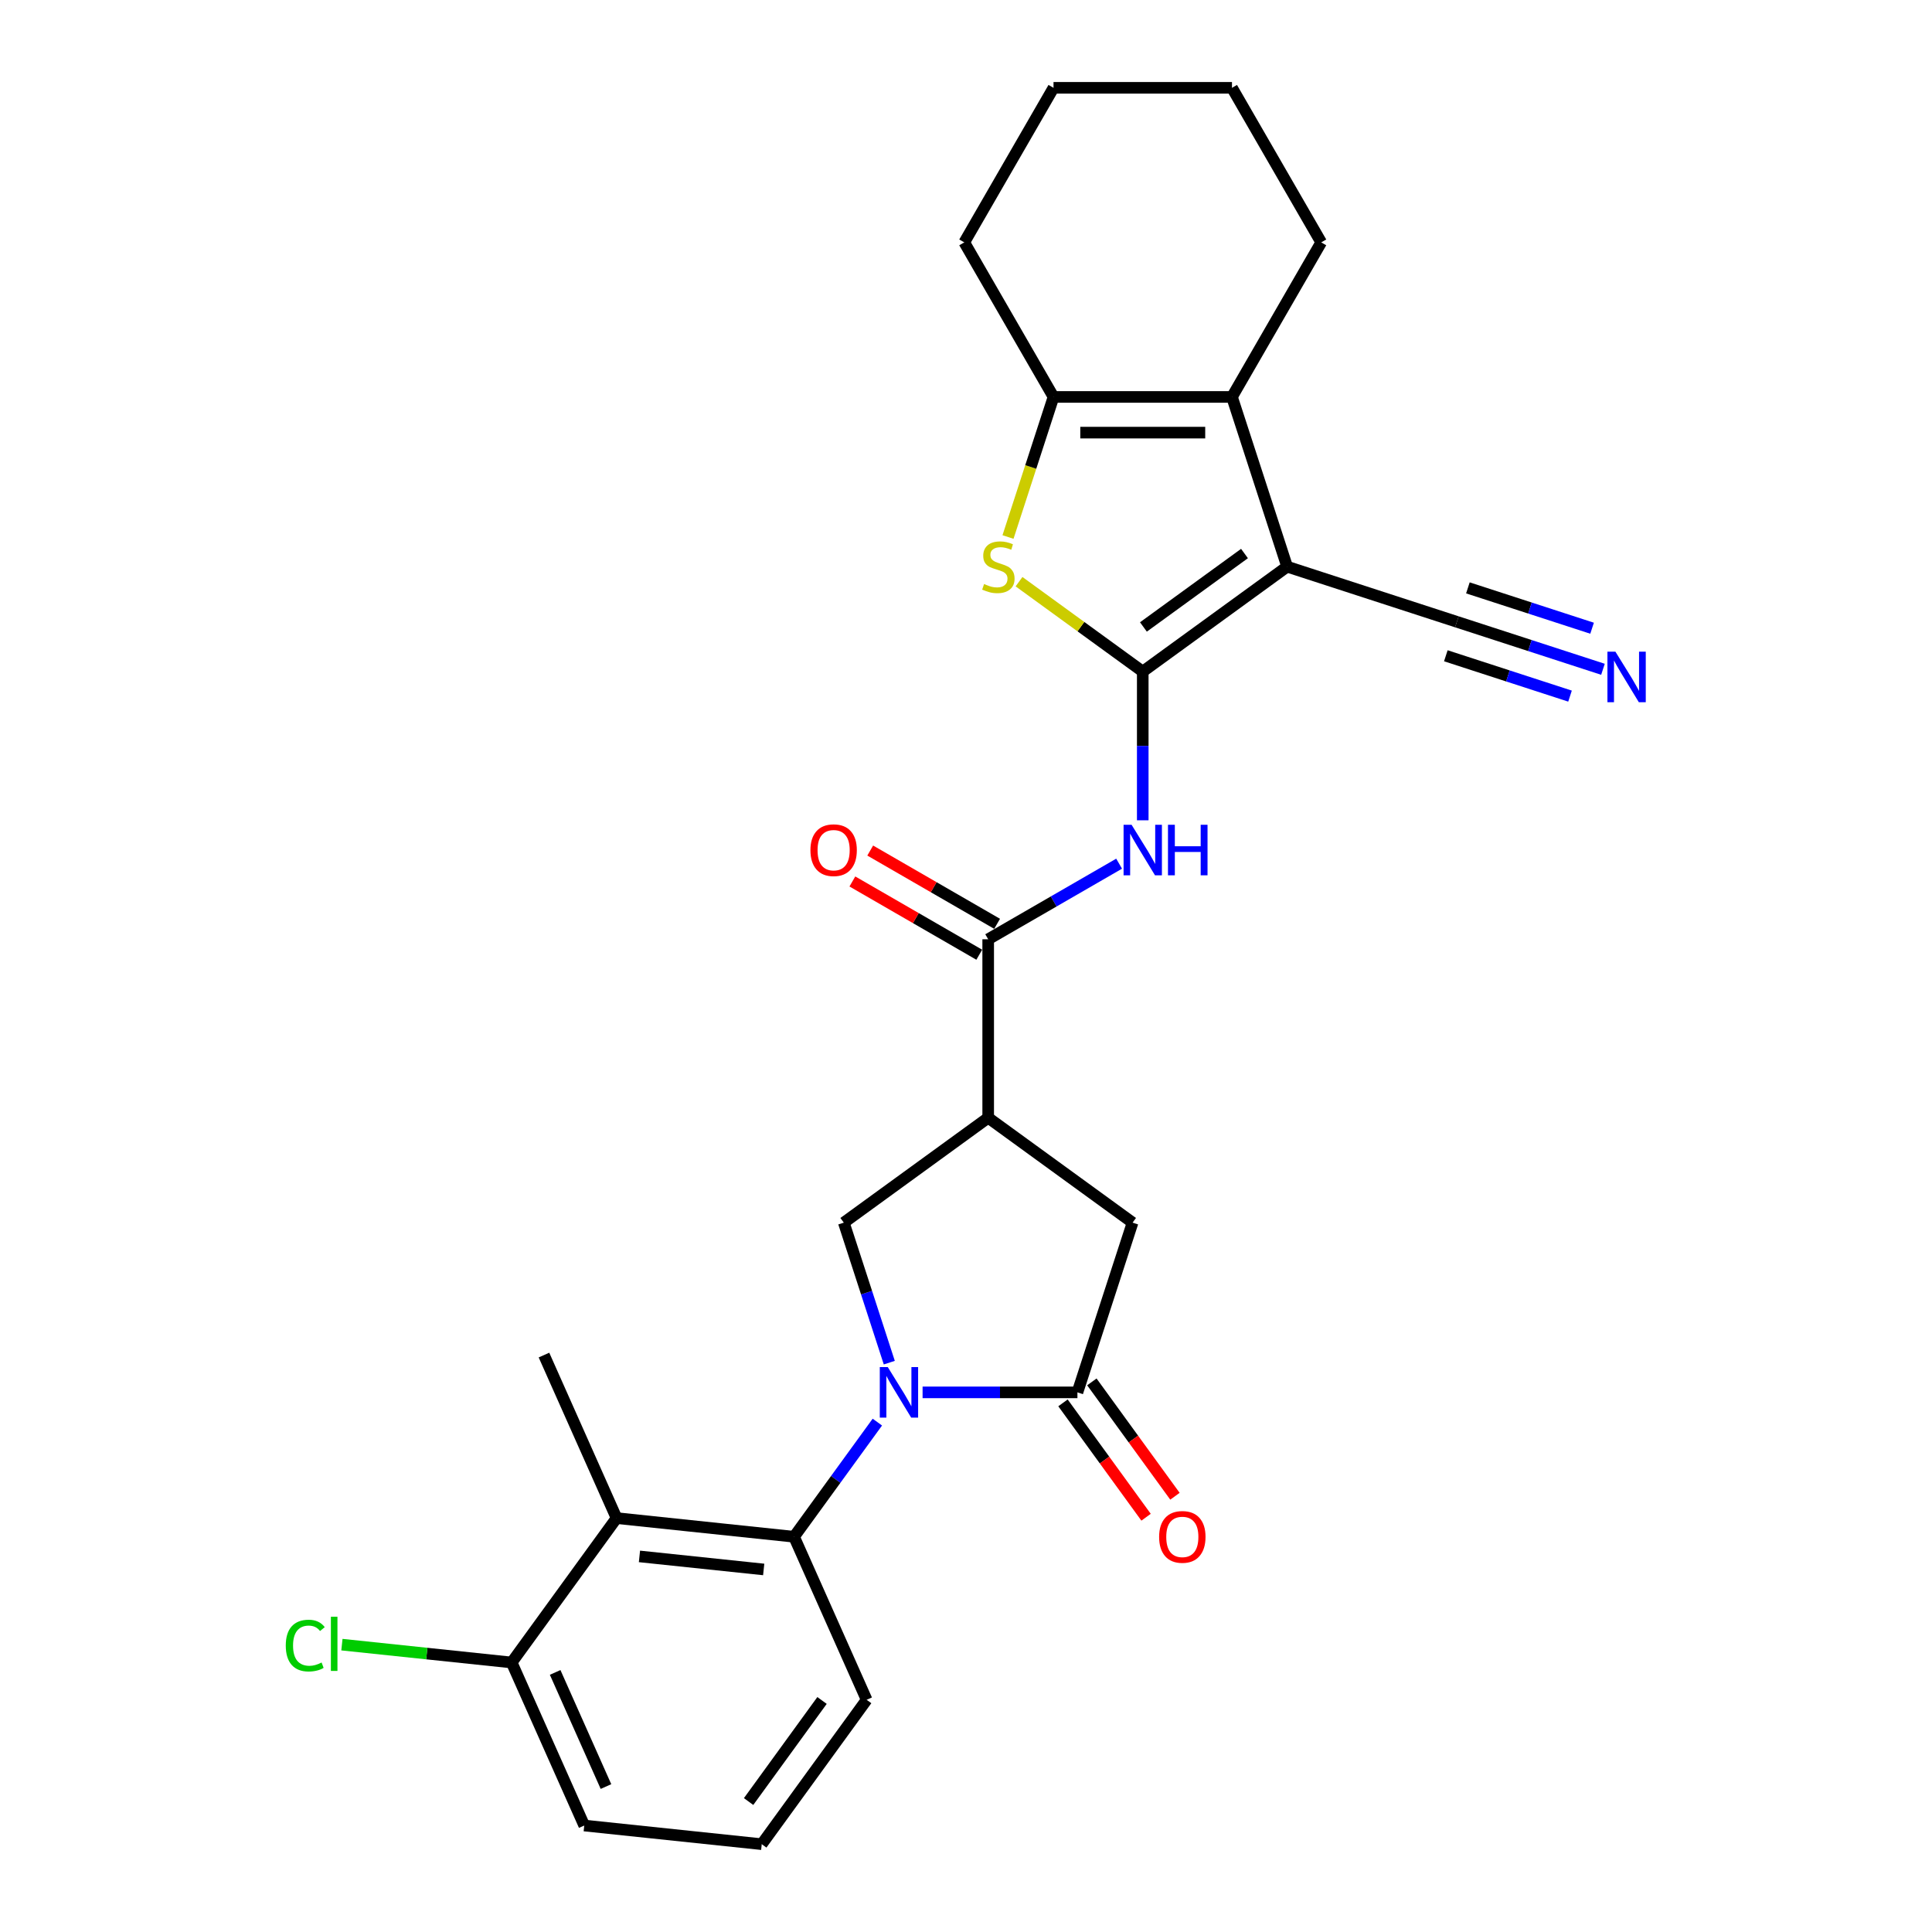 <?xml version='1.0' encoding='iso-8859-1'?>
<svg version='1.1' baseProfile='full'
              xmlns='http://www.w3.org/2000/svg'
                      xmlns:rdkit='http://www.rdkit.org/xml'
                      xmlns:xlink='http://www.w3.org/1999/xlink'
                  xml:space='preserve'
width='1000px' height='1000px' viewBox='0 0 1000 1000'>
<!-- END OF HEADER -->
<rect style='opacity:1.0;fill:#FFFFFF;stroke:none' width='1000' height='1000' x='0' y='0'> </rect>
<path class='bond-0' d='M 591.484,347.603 L 666.217,293.306' style='fill:none;fill-rule:evenodd;stroke:#000000;stroke-width:6px;stroke-linecap:butt;stroke-linejoin:miter;stroke-opacity:1' />
<path class='bond-0' d='M 591.835,324.512 L 644.148,286.504' style='fill:none;fill-rule:evenodd;stroke:#000000;stroke-width:6px;stroke-linecap:butt;stroke-linejoin:miter;stroke-opacity:1' />
<path class='bond-2' d='M 591.484,347.603 L 559.466,324.341' style='fill:none;fill-rule:evenodd;stroke:#000000;stroke-width:6px;stroke-linecap:butt;stroke-linejoin:miter;stroke-opacity:1' />
<path class='bond-2' d='M 559.466,324.341 L 527.448,301.078' style='fill:none;fill-rule:evenodd;stroke:#CCCC00;stroke-width:6px;stroke-linecap:butt;stroke-linejoin:miter;stroke-opacity:1' />
<path class='bond-5' d='M 591.484,347.603 L 591.484,386.096' style='fill:none;fill-rule:evenodd;stroke:#000000;stroke-width:6px;stroke-linecap:butt;stroke-linejoin:miter;stroke-opacity:1' />
<path class='bond-5' d='M 591.484,386.096 L 591.484,424.588' style='fill:none;fill-rule:evenodd;stroke:#0000FF;stroke-width:6px;stroke-linecap:butt;stroke-linejoin:miter;stroke-opacity:1' />
<path class='bond-3' d='M 666.217,293.306 L 637.671,205.453' style='fill:none;fill-rule:evenodd;stroke:#000000;stroke-width:6px;stroke-linecap:butt;stroke-linejoin:miter;stroke-opacity:1' />
<path class='bond-12' d='M 666.217,293.306 L 754.071,321.852' style='fill:none;fill-rule:evenodd;stroke:#000000;stroke-width:6px;stroke-linecap:butt;stroke-linejoin:miter;stroke-opacity:1' />
<path class='bond-1' d='M 460.297,705.301 L 448.525,669.069' style='fill:none;fill-rule:evenodd;stroke:#0000FF;stroke-width:6px;stroke-linecap:butt;stroke-linejoin:miter;stroke-opacity:1' />
<path class='bond-1' d='M 448.525,669.069 L 436.752,632.837' style='fill:none;fill-rule:evenodd;stroke:#000000;stroke-width:6px;stroke-linecap:butt;stroke-linejoin:miter;stroke-opacity:1' />
<path class='bond-8' d='M 454.116,736.081 L 432.559,765.752' style='fill:none;fill-rule:evenodd;stroke:#0000FF;stroke-width:6px;stroke-linecap:butt;stroke-linejoin:miter;stroke-opacity:1' />
<path class='bond-8' d='M 432.559,765.752 L 411.001,795.424' style='fill:none;fill-rule:evenodd;stroke:#000000;stroke-width:6px;stroke-linecap:butt;stroke-linejoin:miter;stroke-opacity:1' />
<path class='bond-29' d='M 477.528,720.691 L 517.6,720.691' style='fill:none;fill-rule:evenodd;stroke:#0000FF;stroke-width:6px;stroke-linecap:butt;stroke-linejoin:miter;stroke-opacity:1' />
<path class='bond-29' d='M 517.6,720.691 L 557.672,720.691' style='fill:none;fill-rule:evenodd;stroke:#000000;stroke-width:6px;stroke-linecap:butt;stroke-linejoin:miter;stroke-opacity:1' />
<path class='bond-7' d='M 521.74,277.954 L 533.518,241.703' style='fill:none;fill-rule:evenodd;stroke:#CCCC00;stroke-width:6px;stroke-linecap:butt;stroke-linejoin:miter;stroke-opacity:1' />
<path class='bond-7' d='M 533.518,241.703 L 545.297,205.453' style='fill:none;fill-rule:evenodd;stroke:#000000;stroke-width:6px;stroke-linecap:butt;stroke-linejoin:miter;stroke-opacity:1' />
<path class='bond-19' d='M 637.671,205.453 L 683.859,125.454' style='fill:none;fill-rule:evenodd;stroke:#000000;stroke-width:6px;stroke-linecap:butt;stroke-linejoin:miter;stroke-opacity:1' />
<path class='bond-27' d='M 637.671,205.453 L 545.297,205.453' style='fill:none;fill-rule:evenodd;stroke:#000000;stroke-width:6px;stroke-linecap:butt;stroke-linejoin:miter;stroke-opacity:1' />
<path class='bond-27' d='M 623.815,223.928 L 559.153,223.928' style='fill:none;fill-rule:evenodd;stroke:#000000;stroke-width:6px;stroke-linecap:butt;stroke-linejoin:miter;stroke-opacity:1' />
<path class='bond-4' d='M 557.672,720.691 L 586.218,632.837' style='fill:none;fill-rule:evenodd;stroke:#000000;stroke-width:6px;stroke-linecap:butt;stroke-linejoin:miter;stroke-opacity:1' />
<path class='bond-15' d='M 550.199,726.121 L 571.703,755.718' style='fill:none;fill-rule:evenodd;stroke:#000000;stroke-width:6px;stroke-linecap:butt;stroke-linejoin:miter;stroke-opacity:1' />
<path class='bond-15' d='M 571.703,755.718 L 593.207,785.316' style='fill:none;fill-rule:evenodd;stroke:#FF0000;stroke-width:6px;stroke-linecap:butt;stroke-linejoin:miter;stroke-opacity:1' />
<path class='bond-15' d='M 565.146,715.261 L 586.65,744.859' style='fill:none;fill-rule:evenodd;stroke:#000000;stroke-width:6px;stroke-linecap:butt;stroke-linejoin:miter;stroke-opacity:1' />
<path class='bond-15' d='M 586.65,744.859 L 608.154,774.457' style='fill:none;fill-rule:evenodd;stroke:#FF0000;stroke-width:6px;stroke-linecap:butt;stroke-linejoin:miter;stroke-opacity:1' />
<path class='bond-9' d='M 579.254,447.039 L 545.369,466.602' style='fill:none;fill-rule:evenodd;stroke:#0000FF;stroke-width:6px;stroke-linecap:butt;stroke-linejoin:miter;stroke-opacity:1' />
<path class='bond-9' d='M 545.369,466.602 L 511.485,486.166' style='fill:none;fill-rule:evenodd;stroke:#000000;stroke-width:6px;stroke-linecap:butt;stroke-linejoin:miter;stroke-opacity:1' />
<path class='bond-6' d='M 511.485,578.54 L 511.485,486.166' style='fill:none;fill-rule:evenodd;stroke:#000000;stroke-width:6px;stroke-linecap:butt;stroke-linejoin:miter;stroke-opacity:1' />
<path class='bond-10' d='M 511.485,578.54 L 436.752,632.837' style='fill:none;fill-rule:evenodd;stroke:#000000;stroke-width:6px;stroke-linecap:butt;stroke-linejoin:miter;stroke-opacity:1' />
<path class='bond-13' d='M 511.485,578.54 L 586.218,632.837' style='fill:none;fill-rule:evenodd;stroke:#000000;stroke-width:6px;stroke-linecap:butt;stroke-linejoin:miter;stroke-opacity:1' />
<path class='bond-21' d='M 545.297,205.453 L 499.109,125.454' style='fill:none;fill-rule:evenodd;stroke:#000000;stroke-width:6px;stroke-linecap:butt;stroke-linejoin:miter;stroke-opacity:1' />
<path class='bond-11' d='M 411.001,795.424 L 319.132,785.768' style='fill:none;fill-rule:evenodd;stroke:#000000;stroke-width:6px;stroke-linecap:butt;stroke-linejoin:miter;stroke-opacity:1' />
<path class='bond-11' d='M 395.289,812.349 L 330.981,805.59' style='fill:none;fill-rule:evenodd;stroke:#000000;stroke-width:6px;stroke-linecap:butt;stroke-linejoin:miter;stroke-opacity:1' />
<path class='bond-20' d='M 411.001,795.424 L 448.573,879.813' style='fill:none;fill-rule:evenodd;stroke:#000000;stroke-width:6px;stroke-linecap:butt;stroke-linejoin:miter;stroke-opacity:1' />
<path class='bond-17' d='M 516.104,478.166 L 483.263,459.205' style='fill:none;fill-rule:evenodd;stroke:#000000;stroke-width:6px;stroke-linecap:butt;stroke-linejoin:miter;stroke-opacity:1' />
<path class='bond-17' d='M 483.263,459.205 L 450.423,440.245' style='fill:none;fill-rule:evenodd;stroke:#FF0000;stroke-width:6px;stroke-linecap:butt;stroke-linejoin:miter;stroke-opacity:1' />
<path class='bond-17' d='M 506.866,494.165 L 474.026,475.205' style='fill:none;fill-rule:evenodd;stroke:#000000;stroke-width:6px;stroke-linecap:butt;stroke-linejoin:miter;stroke-opacity:1' />
<path class='bond-17' d='M 474.026,475.205 L 441.185,456.245' style='fill:none;fill-rule:evenodd;stroke:#FF0000;stroke-width:6px;stroke-linecap:butt;stroke-linejoin:miter;stroke-opacity:1' />
<path class='bond-16' d='M 319.132,785.768 L 264.835,860.501' style='fill:none;fill-rule:evenodd;stroke:#000000;stroke-width:6px;stroke-linecap:butt;stroke-linejoin:miter;stroke-opacity:1' />
<path class='bond-22' d='M 319.132,785.768 L 281.56,701.379' style='fill:none;fill-rule:evenodd;stroke:#000000;stroke-width:6px;stroke-linecap:butt;stroke-linejoin:miter;stroke-opacity:1' />
<path class='bond-14' d='M 754.071,321.852 L 791.882,334.138' style='fill:none;fill-rule:evenodd;stroke:#000000;stroke-width:6px;stroke-linecap:butt;stroke-linejoin:miter;stroke-opacity:1' />
<path class='bond-14' d='M 791.882,334.138 L 829.694,346.423' style='fill:none;fill-rule:evenodd;stroke:#0000FF;stroke-width:6px;stroke-linecap:butt;stroke-linejoin:miter;stroke-opacity:1' />
<path class='bond-14' d='M 748.362,339.423 L 780.502,349.866' style='fill:none;fill-rule:evenodd;stroke:#000000;stroke-width:6px;stroke-linecap:butt;stroke-linejoin:miter;stroke-opacity:1' />
<path class='bond-14' d='M 780.502,349.866 L 812.641,360.308' style='fill:none;fill-rule:evenodd;stroke:#0000FF;stroke-width:6px;stroke-linecap:butt;stroke-linejoin:miter;stroke-opacity:1' />
<path class='bond-14' d='M 759.78,304.281 L 791.92,314.724' style='fill:none;fill-rule:evenodd;stroke:#000000;stroke-width:6px;stroke-linecap:butt;stroke-linejoin:miter;stroke-opacity:1' />
<path class='bond-14' d='M 791.92,314.724 L 824.06,325.167' style='fill:none;fill-rule:evenodd;stroke:#0000FF;stroke-width:6px;stroke-linecap:butt;stroke-linejoin:miter;stroke-opacity:1' />
<path class='bond-18' d='M 264.835,860.501 L 220.905,855.884' style='fill:none;fill-rule:evenodd;stroke:#000000;stroke-width:6px;stroke-linecap:butt;stroke-linejoin:miter;stroke-opacity:1' />
<path class='bond-18' d='M 220.905,855.884 L 176.975,851.266' style='fill:none;fill-rule:evenodd;stroke:#00CC00;stroke-width:6px;stroke-linecap:butt;stroke-linejoin:miter;stroke-opacity:1' />
<path class='bond-30' d='M 264.835,860.501 L 302.408,944.89' style='fill:none;fill-rule:evenodd;stroke:#000000;stroke-width:6px;stroke-linecap:butt;stroke-linejoin:miter;stroke-opacity:1' />
<path class='bond-30' d='M 287.349,865.645 L 313.649,924.717' style='fill:none;fill-rule:evenodd;stroke:#000000;stroke-width:6px;stroke-linecap:butt;stroke-linejoin:miter;stroke-opacity:1' />
<path class='bond-25' d='M 683.859,125.454 L 637.671,45.455' style='fill:none;fill-rule:evenodd;stroke:#000000;stroke-width:6px;stroke-linecap:butt;stroke-linejoin:miter;stroke-opacity:1' />
<path class='bond-23' d='M 448.573,879.813 L 394.276,954.545' style='fill:none;fill-rule:evenodd;stroke:#000000;stroke-width:6px;stroke-linecap:butt;stroke-linejoin:miter;stroke-opacity:1' />
<path class='bond-23' d='M 425.482,880.163 L 387.474,932.476' style='fill:none;fill-rule:evenodd;stroke:#000000;stroke-width:6px;stroke-linecap:butt;stroke-linejoin:miter;stroke-opacity:1' />
<path class='bond-26' d='M 499.109,125.454 L 545.297,45.455' style='fill:none;fill-rule:evenodd;stroke:#000000;stroke-width:6px;stroke-linecap:butt;stroke-linejoin:miter;stroke-opacity:1' />
<path class='bond-24' d='M 394.276,954.545 L 302.408,944.89' style='fill:none;fill-rule:evenodd;stroke:#000000;stroke-width:6px;stroke-linecap:butt;stroke-linejoin:miter;stroke-opacity:1' />
<path class='bond-28' d='M 637.671,45.455 L 545.297,45.455' style='fill:none;fill-rule:evenodd;stroke:#000000;stroke-width:6px;stroke-linecap:butt;stroke-linejoin:miter;stroke-opacity:1' />
<path  class='atom-2' d='M 459.515 707.611
L 468.087 721.467
Q 468.937 722.834, 470.304 725.31
Q 471.671 727.785, 471.745 727.933
L 471.745 707.611
L 475.219 707.611
L 475.219 733.771
L 471.634 733.771
L 462.434 718.622
Q 461.362 716.848, 460.217 714.816
Q 459.108 712.784, 458.776 712.155
L 458.776 733.771
L 455.376 733.771
L 455.376 707.611
L 459.515 707.611
' fill='#0000FF'/>
<path  class='atom-3' d='M 509.361 302.285
Q 509.657 302.396, 510.876 302.913
Q 512.095 303.431, 513.426 303.763
Q 514.793 304.059, 516.123 304.059
Q 518.599 304.059, 520.04 302.877
Q 521.481 301.657, 521.481 299.551
Q 521.481 298.11, 520.742 297.223
Q 520.04 296.336, 518.931 295.856
Q 517.823 295.376, 515.975 294.821
Q 513.647 294.119, 512.243 293.454
Q 510.876 292.789, 509.878 291.385
Q 508.918 289.981, 508.918 287.616
Q 508.918 284.328, 511.135 282.295
Q 513.389 280.263, 517.823 280.263
Q 520.853 280.263, 524.289 281.704
L 523.439 284.549
Q 520.298 283.256, 517.934 283.256
Q 515.384 283.256, 513.98 284.328
Q 512.576 285.362, 512.613 287.173
Q 512.613 288.577, 513.315 289.427
Q 514.054 290.277, 515.088 290.757
Q 516.16 291.237, 517.934 291.792
Q 520.298 292.531, 521.702 293.27
Q 523.107 294.009, 524.104 295.523
Q 525.139 297.001, 525.139 299.551
Q 525.139 303.172, 522.7 305.13
Q 520.298 307.052, 516.271 307.052
Q 513.943 307.052, 512.169 306.535
Q 510.433 306.054, 508.363 305.204
L 509.361 302.285
' fill='#CCCC00'/>
<path  class='atom-6' d='M 585.701 426.898
L 594.274 440.754
Q 595.124 442.121, 596.491 444.597
Q 597.858 447.072, 597.932 447.22
L 597.932 426.898
L 601.405 426.898
L 601.405 453.058
L 597.821 453.058
L 588.62 437.909
Q 587.549 436.135, 586.403 434.103
Q 585.295 432.071, 584.962 431.443
L 584.962 453.058
L 581.563 453.058
L 581.563 426.898
L 585.701 426.898
' fill='#0000FF'/>
<path  class='atom-6' d='M 604.546 426.898
L 608.093 426.898
L 608.093 438.02
L 621.469 438.02
L 621.469 426.898
L 625.016 426.898
L 625.016 453.058
L 621.469 453.058
L 621.469 440.976
L 608.093 440.976
L 608.093 453.058
L 604.546 453.058
L 604.546 426.898
' fill='#0000FF'/>
<path  class='atom-15' d='M 836.142 337.317
L 844.714 351.173
Q 845.564 352.54, 846.931 355.016
Q 848.298 357.492, 848.372 357.64
L 848.372 337.317
L 851.846 337.317
L 851.846 363.478
L 848.261 363.478
L 839.061 348.328
Q 837.989 346.555, 836.844 344.522
Q 835.735 342.49, 835.403 341.862
L 835.403 363.478
L 832.003 363.478
L 832.003 337.317
L 836.142 337.317
' fill='#0000FF'/>
<path  class='atom-16' d='M 599.96 795.498
Q 599.96 789.216, 603.064 785.706
Q 606.168 782.196, 611.969 782.196
Q 617.77 782.196, 620.874 785.706
Q 623.978 789.216, 623.978 795.498
Q 623.978 801.853, 620.837 805.474
Q 617.696 809.058, 611.969 809.058
Q 606.205 809.058, 603.064 805.474
Q 599.96 801.89, 599.96 795.498
M 611.969 806.102
Q 615.96 806.102, 618.103 803.442
Q 620.283 800.745, 620.283 795.498
Q 620.283 790.362, 618.103 787.775
Q 615.96 785.152, 611.969 785.152
Q 607.978 785.152, 605.798 787.738
Q 603.655 790.325, 603.655 795.498
Q 603.655 800.782, 605.798 803.442
Q 607.978 806.102, 611.969 806.102
' fill='#FF0000'/>
<path  class='atom-18' d='M 419.477 440.052
Q 419.477 433.77, 422.581 430.26
Q 425.685 426.75, 431.486 426.75
Q 437.287 426.75, 440.391 430.26
Q 443.495 433.77, 443.495 440.052
Q 443.495 446.407, 440.354 450.028
Q 437.213 453.613, 431.486 453.613
Q 425.722 453.613, 422.581 450.028
Q 419.477 446.444, 419.477 440.052
M 431.486 450.657
Q 435.476 450.657, 437.62 447.996
Q 439.8 445.299, 439.8 440.052
Q 439.8 434.916, 437.62 432.329
Q 435.476 429.706, 431.486 429.706
Q 427.495 429.706, 425.315 432.292
Q 423.172 434.879, 423.172 440.052
Q 423.172 445.336, 425.315 447.996
Q 427.495 450.657, 431.486 450.657
' fill='#FF0000'/>
<path  class='atom-19' d='M 147.914 851.75
Q 147.914 845.247, 150.944 841.848
Q 154.011 838.411, 159.812 838.411
Q 165.207 838.411, 168.089 842.217
L 165.65 844.213
Q 163.544 841.441, 159.812 841.441
Q 155.859 841.441, 153.752 844.102
Q 151.683 846.725, 151.683 851.75
Q 151.683 856.923, 153.826 859.584
Q 156.006 862.244, 160.219 862.244
Q 163.101 862.244, 166.463 860.508
L 167.498 863.279
Q 166.131 864.166, 164.061 864.683
Q 161.992 865.2, 159.701 865.2
Q 154.011 865.2, 150.944 861.727
Q 147.914 858.254, 147.914 851.75
' fill='#00CC00'/>
<path  class='atom-19' d='M 171.267 836.823
L 174.666 836.823
L 174.666 864.868
L 171.267 864.868
L 171.267 836.823
' fill='#00CC00'/>
</svg>
